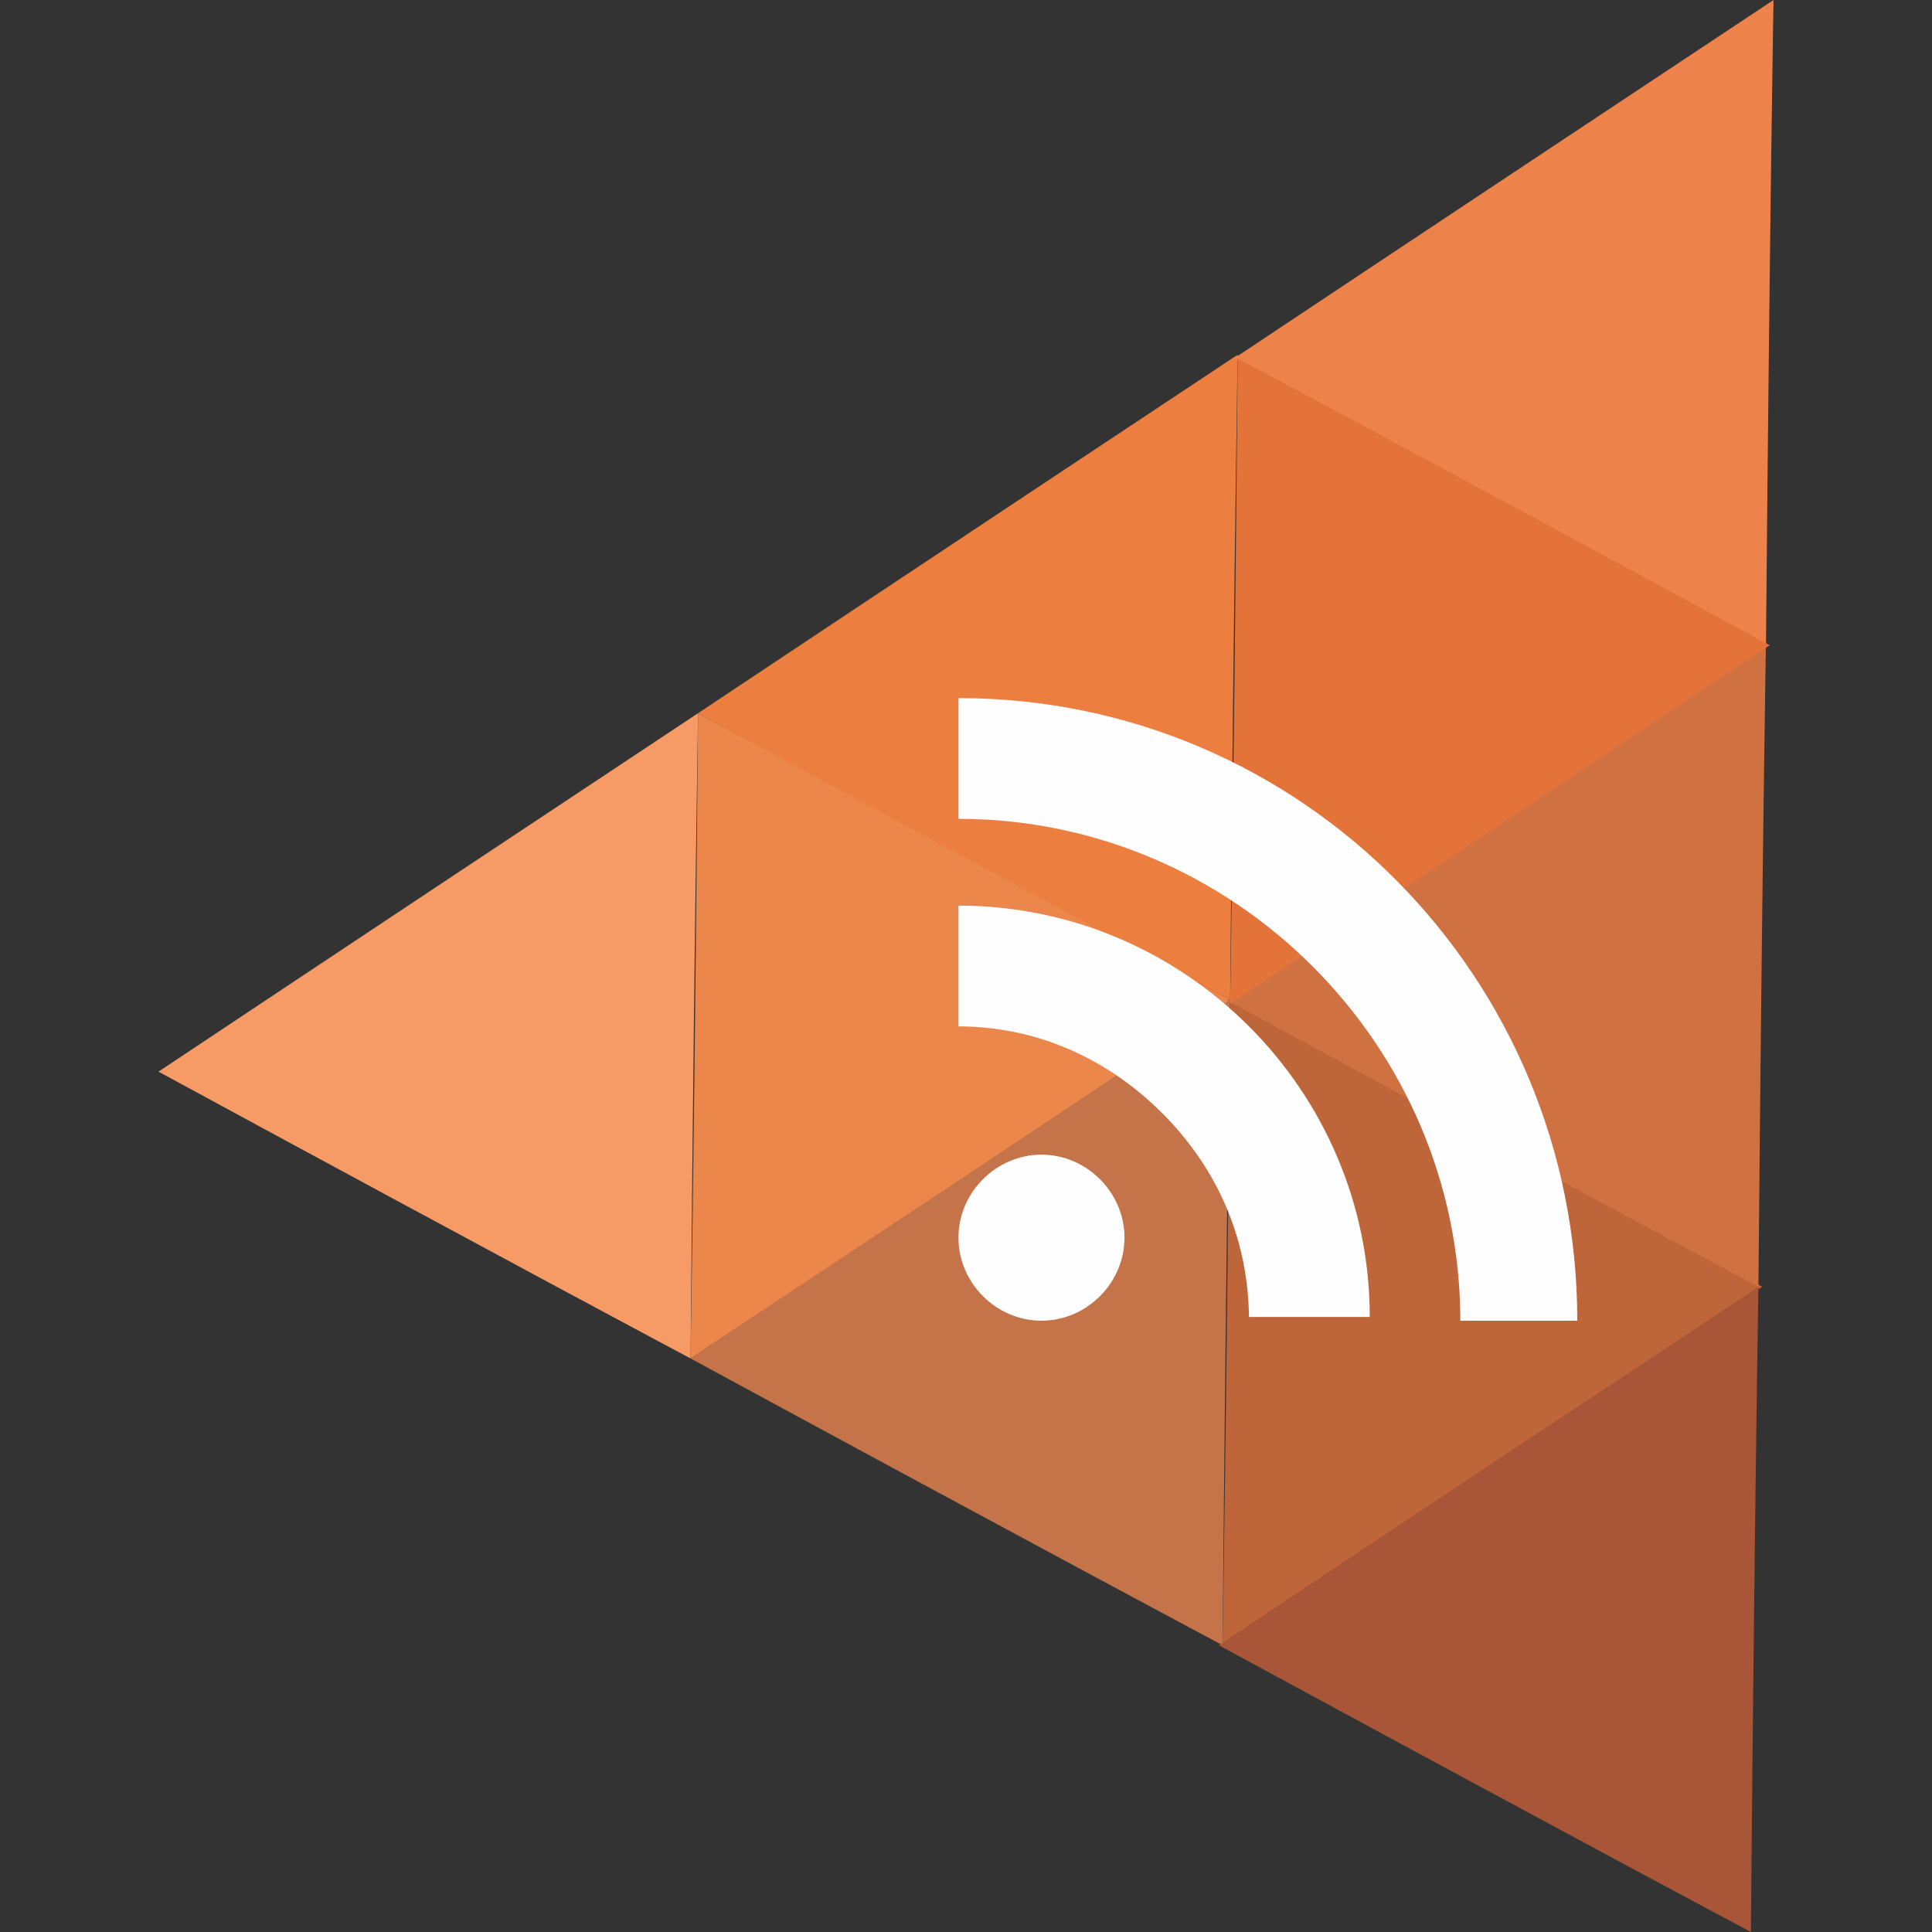 <?xml version="1.0" ?><!DOCTYPE svg  PUBLIC '-//W3C//DTD SVG 1.1//EN'  'http://www.w3.org/Graphics/SVG/1.1/DTD/svg11.dtd'><svg height="512px" style="shape-rendering:geometricPrecision; text-rendering:geometricPrecision; image-rendering:optimizeQuality; fill-rule:evenodd; clip-rule:evenodd" version="1.1" viewBox="0 0 512 512" width="512px" xml:space="preserve" xmlns="http://www.w3.org/2000/svg" xmlns:xlink="http://www.w3.org/1999/xlink"><rect x="0" y="0" width="512" height="512" fill="#333333" stroke="none"/><defs><style type="text/css">
   <![CDATA[
    .fil9 {fill:#FEFEFE}
    .fil2 {fill:#A85637}
    .fil0 {fill:#BE663A}
    .fil1 {fill:#C5744A}
    .fil6 {fill:#D07142}
    .fil8 {fill:#E37338}
    .fil5 {fill:#EC7E3F}
    .fil3 {fill:#EC874C}
    .fil7 {fill:#ED834A}
    .fil4 {fill:#F79B66}
   ]]>
  </style></defs><g id="Layer_x0020_1"><g id="_394989424"><path class="fil0" d="M324 436c95,-63 143,-95 143,-95 -94,-51 -141,-76 -141,-76 -1,114 -2,171 -2,171z"/><path class="fil1" d="M326 265c-95,63 -143,95 -143,95 94,51 141,76 141,76 1,-114 2,-171 2,-171z"/><path class="fil2" d="M466 341c-95,63 -143,95 -143,95 94,51 141,76 141,76 1,-114 2,-171 2,-171z"/><path class="fil3" d="M183 360c95,-63 143,-95 143,-95 -94,-51 -141,-76 -141,-76 -1,114 -2,171 -2,171z"/><path class="fil4" d="M185 189c-95,63 -143,95 -143,95 94,51 141,76 141,76 1,-114 2,-171 2,-171z"/><path class="fil5" d="M328 94c-95,63 -143,95 -143,95 94,51 141,76 141,76 1,-114 2,-171 2,-171z"/><path class="fil6" d="M468 170c-95,63 -143,95 -143,95 94,51 141,76 141,76 1,-114 2,-171 2,-171z"/><path class="fil7" d="M470 0c-95,63 -143,95 -143,95 94,51 141,76 141,76 1,-114 2,-171 2,-171z"/><path class="fil8" d="M326 266c95,-63 143,-95 143,-95 -94,-51 -141,-76 -141,-76 -1,114 -2,171 -2,171z"/><g><path class="fil9" d="M387 350c0,-73 -60,-133 -133,-133l0 -32c91,0 164,74 164,165l-32 0 0 0z"/><path class="fil9" d="M331 350c0,-21 -8,-40 -23,-55 -15,-15 -34,-23 -54,-23l0 -32c60,0 109,49 109,109l-32 0 0 0z"/><path class="fil9" d="M276 350c-12,0 -22,-10 -22,-22 0,-12 10,-22 22,-22 12,0 22,10 22,22 0,12 -10,22 -22,22z"/></g></g></g></svg>